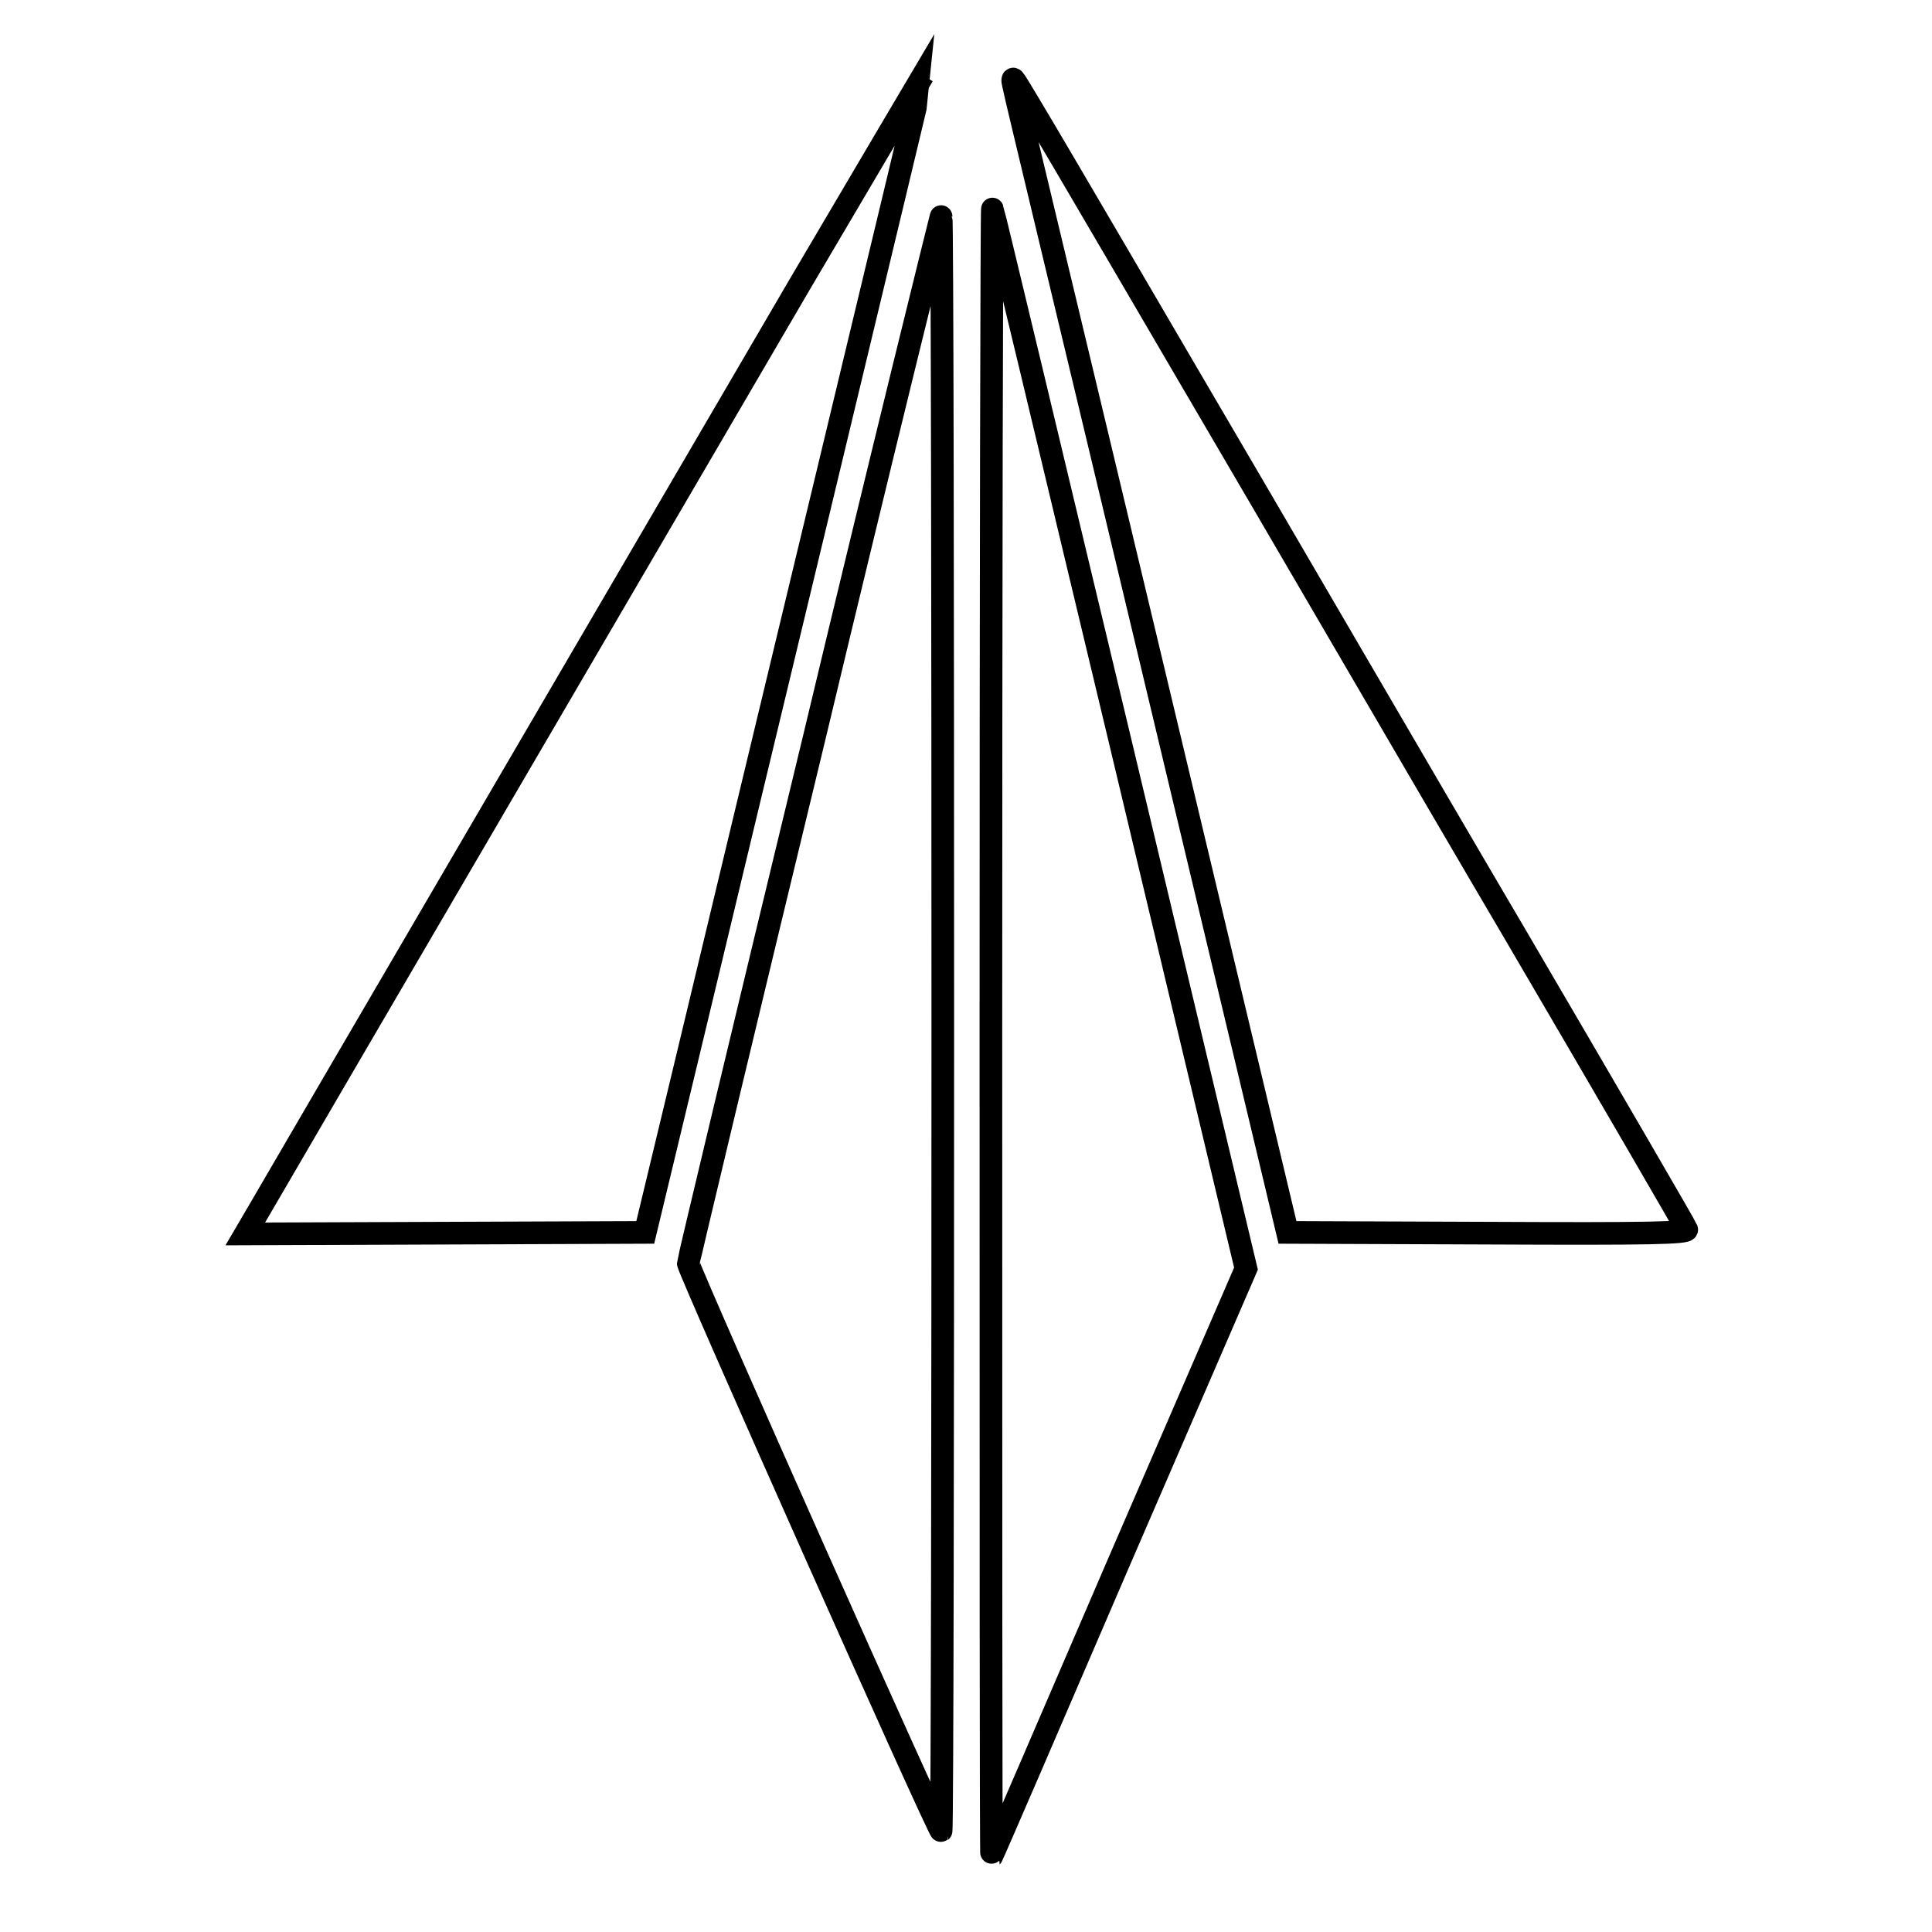<?xml version="1.0" encoding="utf-8"?>
<!-- Svg Vector Icons : http://www.onlinewebfonts.com/icon -->
<!DOCTYPE svg PUBLIC "-//W3C//DTD SVG 1.1//EN" "http://www.w3.org/Graphics/SVG/1.1/DTD/svg11.dtd">
<svg version="1.1" xmlns="http://www.w3.org/2000/svg" xmlns:xlink="http://www.w3.org/1999/xlink" x="0px" y="0px" viewBox="0 0 256 256" enable-background="new 0 0 256 256" xml:space="preserve">
<g><g><g><path stroke-width="3" fill-opacity="0" stroke="#000000"  d="M105.9,37.8C90.6,64,37.9,154.2,34.2,160.6l-1.7,2.9l26.5-0.1l26.5-0.1l5.7-23.7c3.1-13,11.4-47.5,18.4-76.6c7-29.1,12.7-52.9,12.7-53C122.3,10,114.9,22.5,105.9,37.8z"/><path stroke-width="3" fill-opacity="0" stroke="#000000"  d="M134.3,11.3c0.1,0.7,8.4,35.1,18.3,76.6l18,75.4l26.6,0.1c21.2,0.1,26.5,0,26.3-0.5c-0.1-0.3-10.2-17.7-22.5-38.7c-12.3-20.9-32.1-55-44.2-75.6c-12.1-20.7-22.1-37.8-22.4-38C134.2,10.3,134.1,10.5,134.3,11.3z"/><path stroke-width="3" fill-opacity="0" stroke="#000000"  d="M131.3,136.7c0,60.2,0,109.4,0.1,109.3s7.7-17.7,16.9-39.1l16.8-38.8l-16.7-70c-9.2-38.5-16.8-70.2-16.9-70.4C131.4,27.4,131.3,76.5,131.3,136.7z"/><path stroke-width="3" fill-opacity="0" stroke="#000000"  d="M107.9,97.7c-9.2,38-16.7,69.4-16.7,69.7c0,0.8,33.2,75.4,33.5,75.2c0.3-0.2,0.3-213.6,0-213.9C124.7,28.6,117,59.6,107.9,97.7z"/></g></g></g>
</svg>